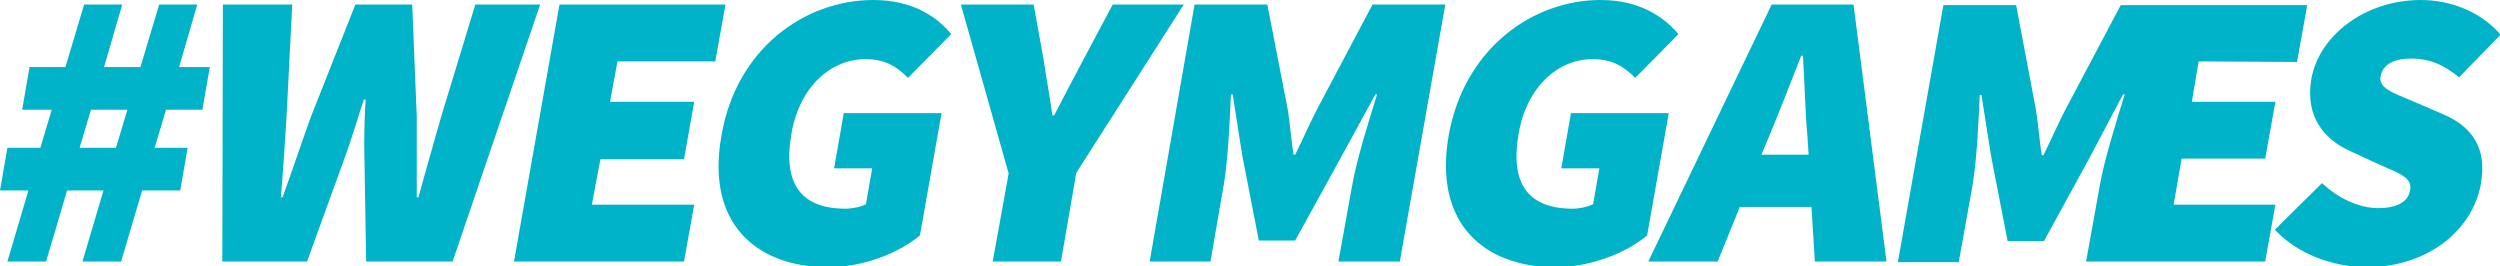 <?xml version="1.0" encoding="UTF-8"?> <svg xmlns="http://www.w3.org/2000/svg" xmlns:xlink="http://www.w3.org/1999/xlink" version="1.1" id="_лой_1" x="0px" y="0px" viewBox="0 0 439.7 46.8" style="enable-background:new 0 0 439.7 46.8;" xml:space="preserve"> <style type="text/css"> .st0{fill:#01B3C8;} </style> <path class="st0" d="M5,33.5H0L1.3,26h5.8l2-6.7H3.9l1.3-7.5h6.3l3.3-11h6.7l-3.2,11h6.4l3.3-11h6.7l-3.2,11h5.4l-1.3,7.5h-6.4 l-2,6.7H33l-1.3,7.5H25L21.3,46h-6.8l3.7-12.5h-6.4L8.1,46H1.3L5,33.5L5,33.5z M20.4,26l2-6.7H16L14,26H20.4z"></path> <path class="st0" d="M39.2,0.8h12.2l-1,19.7c-0.3,4.7-0.6,9.5-1,14.2h0.3c1.7-4.7,3.3-9.5,5-14.2l7.8-19.7h10l0.8,19.7 c0,4.5,0,9.4,0,14.2h0.3c1.3-4.8,2.7-9.6,4-14.2l6-19.7H95L79.6,46H64.4l-0.3-17.9c-0.1-3.5,0-7.2,0.2-10.6H64 c-1.1,3.3-2.2,7.1-3.5,10.6L54,46H39.1L39.2,0.8L39.2,0.8z"></path> <polygon class="st0" points="98.4,0.8 127.6,0.8 125.8,10.8 108.6,10.8 107.3,17.9 122.1,17.9 120.3,28 105.6,28 104.1,36 122.1,36 120.3,46 90.4,46 "></polygon> <path class="st0" d="M126.9,23.8C129.5,8.6,141.5,0,153.6,0c6.7,0,11.1,2.8,13.7,6l-7.6,7.7c-1.9-1.9-3.9-3.3-7.5-3.3 c-6.1,0-11.6,4.9-13,13.1c-1.5,8.5,1.4,13.2,9.5,13.2c1.2,0,2.7-0.3,3.6-0.8l1.1-6.3h-6.7l1.7-9.7h17.2l-3.8,21.5 c-3.7,3.1-9.9,5.6-16.3,5.6C132.9,46.9,124.1,39.2,126.9,23.8"></path> <path class="st0" d="M177.4,30.5L169,0.8h12.8l1.7,9.4c0.5,3.4,1.1,6.5,1.6,10.1h0.3c1.8-3.5,3.5-6.7,5.3-10.1l5-9.4h12.5 l-18.9,29.6L186.6,46h-12L177.4,30.5L177.4,30.5z"></path> <path class="st0" d="M210.1,0.8h12.8l3.6,18.5c0.4,2.5,0.6,5.3,1,7.9h0.3c1.3-2.6,2.5-5.4,3.8-7.9l9.8-18.5h12.8l-8,45.2h-10.8 l2.4-13.3c0.8-4.6,3-11.6,4.4-16.1h-0.3L236,27.4l-8.2,14.9h-6.4l-2.9-14.9l-1.7-10.8h-0.3c-0.2,4.5-0.5,11.5-1.3,16.1L212.9,46 h-10.7L210.1,0.8z"></path> <path class="st0" d="M254.8,23.8C257.5,8.6,269.5,0,281.5,0c6.7,0,11,2.8,13.7,6l-7.6,7.7c-1.9-1.9-3.9-3.3-7.5-3.3 c-6.1,0-11.6,4.9-13,13.1c-1.5,8.5,1.4,13.2,9.5,13.2c1.2,0,2.7-0.3,3.6-0.8l1.1-6.3h-6.7l1.7-9.7h17.2l-3.8,21.5 c-3.7,3.1-9.9,5.6-16.3,5.6C260.9,46.9,252.1,39.2,254.8,23.8"></path> <path class="st0" d="M318.6,36.4H306l-3.9,9.6h-12.2l21.7-45.2H326l5.8,45.2h-12.6L318.6,36.4L318.6,36.4z M318.1,27.2l-0.2-3.1 c-0.4-4.3-0.5-9.8-0.8-14.3h-0.3c-1.8,4.6-3.9,10-5.7,14.3l-1.3,3.1H318.1z"></path> <path class="st0" d="M404,10.9l1.8-10h-32.8l-9.8,18.5c-1.3,2.5-2.5,5.3-3.8,7.9h-0.3c-0.4-2.6-0.6-5.4-1-7.9l-3.5-18.5h-12.8 l-8,45.2h10.7l2.4-13.3c0.8-4.6,1.1-11.6,1.3-16.1h0.3l1.7,10.8l2.9,14.9h6.4l8.2-15l5.7-10.8h0.3c-1.4,4.5-3.6,11.5-4.4,16.1 L366.9,46h31.5l1.8-10h-17.9l1.4-8.1h14.7l1.8-10h-14.7l1.2-7.1L404,10.9L404,10.9z"></path> <path class="st0" d="M400.1,40.4l8.3-8.2c2.7,2.6,6.5,4.4,9.8,4.4c3.6,0,5.4-1.2,5.7-3.2c0.4-2.1-1.8-2.9-5.3-4.4l-5.2-2.4 c-4.5-2-8-6-6.9-12.6c1.3-7.7,9.4-14,19.3-14c5.1,0,10.5,2,14,6.1l-7.3,7.5c-2.7-2.2-5.1-3.3-8.5-3.3c-2.9,0-4.9,1-5.3,3.1 c-0.4,2.1,2.1,2.9,5.9,4.5l5.1,2.2c5.2,2.2,7.8,6.1,6.6,12.4c-1.4,7.7-9,14.5-20.2,14.5C410.4,46.9,404.2,44.8,400.1,40.4"></path> </svg> 